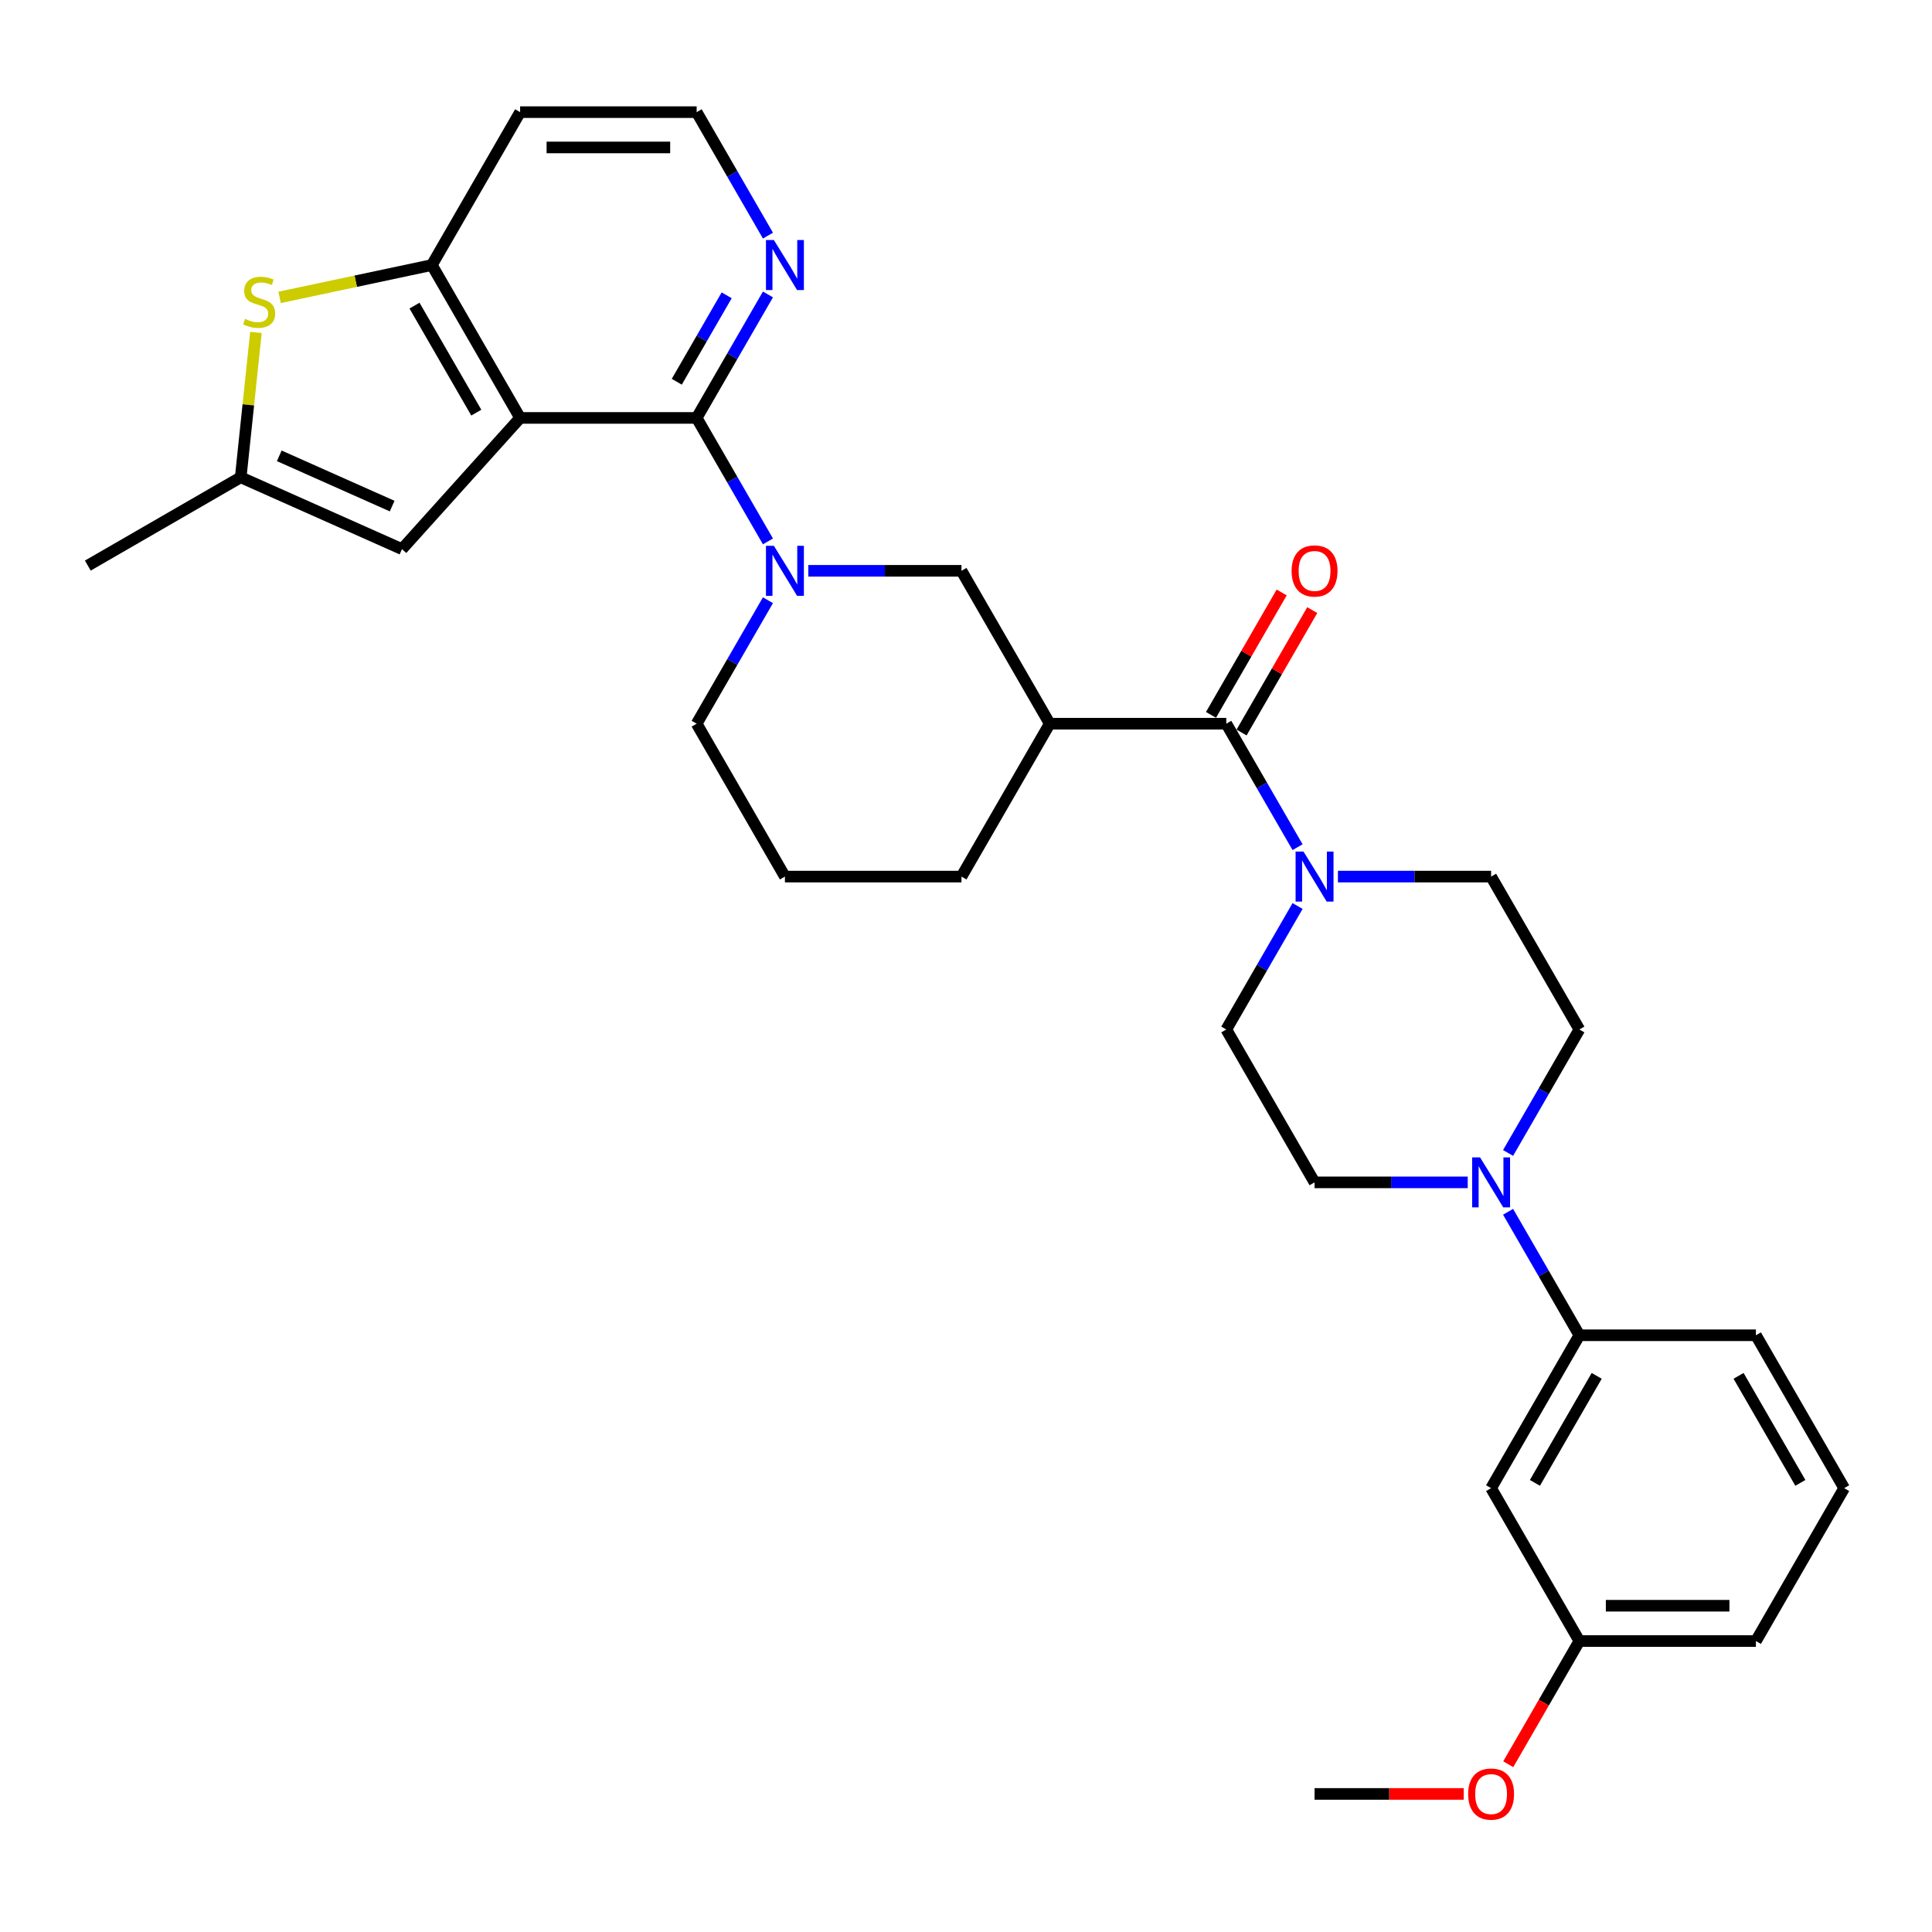 <?xml version='1.0' encoding='iso-8859-1'?>
<svg version='1.1' baseProfile='full'
              xmlns='http://www.w3.org/2000/svg'
                      xmlns:rdkit='http://www.rdkit.org/xml'
                      xmlns:xlink='http://www.w3.org/1999/xlink'
                  xml:space='preserve'
width='1000px' height='1000px' viewBox='0 0 1000 1000'>
<!-- END OF HEADER -->
<rect style='opacity:1.0;fill:#FFFFFF;stroke:none' width='1000' height='1000' x='0' y='0'> </rect>
<path class='bond-0' d='M 269.212,216.317 L 360.589,216.317' style='fill:none;fill-rule:evenodd;stroke:#000000;stroke-width:6px;stroke-linecap:butt;stroke-linejoin:miter;stroke-opacity:1' />
<path class='bond-4' d='M 269.212,216.317 L 223.523,137.181' style='fill:none;fill-rule:evenodd;stroke:#000000;stroke-width:6px;stroke-linecap:butt;stroke-linejoin:miter;stroke-opacity:1' />
<path class='bond-4' d='M 246.531,213.584 L 214.549,158.189' style='fill:none;fill-rule:evenodd;stroke:#000000;stroke-width:6px;stroke-linecap:butt;stroke-linejoin:miter;stroke-opacity:1' />
<path class='bond-7' d='M 269.212,216.317 L 208.068,284.224' style='fill:none;fill-rule:evenodd;stroke:#000000;stroke-width:6px;stroke-linecap:butt;stroke-linejoin:miter;stroke-opacity:1' />
<path class='bond-1' d='M 360.589,216.317 L 379.039,248.273' style='fill:none;fill-rule:evenodd;stroke:#000000;stroke-width:6px;stroke-linecap:butt;stroke-linejoin:miter;stroke-opacity:1' />
<path class='bond-1' d='M 379.039,248.273 L 397.489,280.229' style='fill:none;fill-rule:evenodd;stroke:#0000FF;stroke-width:6px;stroke-linecap:butt;stroke-linejoin:miter;stroke-opacity:1' />
<path class='bond-12' d='M 360.589,216.317 L 379.039,184.361' style='fill:none;fill-rule:evenodd;stroke:#000000;stroke-width:6px;stroke-linecap:butt;stroke-linejoin:miter;stroke-opacity:1' />
<path class='bond-12' d='M 379.039,184.361 L 397.489,152.405' style='fill:none;fill-rule:evenodd;stroke:#0000FF;stroke-width:6px;stroke-linecap:butt;stroke-linejoin:miter;stroke-opacity:1' />
<path class='bond-12' d='M 350.297,197.592 L 363.212,175.223' style='fill:none;fill-rule:evenodd;stroke:#000000;stroke-width:6px;stroke-linecap:butt;stroke-linejoin:miter;stroke-opacity:1' />
<path class='bond-12' d='M 363.212,175.223 L 376.127,152.854' style='fill:none;fill-rule:evenodd;stroke:#0000FF;stroke-width:6px;stroke-linecap:butt;stroke-linejoin:miter;stroke-opacity:1' />
<path class='bond-9' d='M 418.377,295.452 L 458.017,295.452' style='fill:none;fill-rule:evenodd;stroke:#0000FF;stroke-width:6px;stroke-linecap:butt;stroke-linejoin:miter;stroke-opacity:1' />
<path class='bond-9' d='M 458.017,295.452 L 497.656,295.452' style='fill:none;fill-rule:evenodd;stroke:#000000;stroke-width:6px;stroke-linecap:butt;stroke-linejoin:miter;stroke-opacity:1' />
<path class='bond-21' d='M 397.489,310.676 L 379.039,342.632' style='fill:none;fill-rule:evenodd;stroke:#0000FF;stroke-width:6px;stroke-linecap:butt;stroke-linejoin:miter;stroke-opacity:1' />
<path class='bond-21' d='M 379.039,342.632 L 360.589,374.588' style='fill:none;fill-rule:evenodd;stroke:#000000;stroke-width:6px;stroke-linecap:butt;stroke-linejoin:miter;stroke-opacity:1' />
<path class='bond-2' d='M 634.723,374.588 L 543.345,374.588' style='fill:none;fill-rule:evenodd;stroke:#000000;stroke-width:6px;stroke-linecap:butt;stroke-linejoin:miter;stroke-opacity:1' />
<path class='bond-6' d='M 634.723,374.588 L 653.173,406.544' style='fill:none;fill-rule:evenodd;stroke:#000000;stroke-width:6px;stroke-linecap:butt;stroke-linejoin:miter;stroke-opacity:1' />
<path class='bond-6' d='M 653.173,406.544 L 671.623,438.5' style='fill:none;fill-rule:evenodd;stroke:#0000FF;stroke-width:6px;stroke-linecap:butt;stroke-linejoin:miter;stroke-opacity:1' />
<path class='bond-16' d='M 642.637,379.156 L 660.928,347.475' style='fill:none;fill-rule:evenodd;stroke:#000000;stroke-width:6px;stroke-linecap:butt;stroke-linejoin:miter;stroke-opacity:1' />
<path class='bond-16' d='M 660.928,347.475 L 679.22,315.793' style='fill:none;fill-rule:evenodd;stroke:#FF0000;stroke-width:6px;stroke-linecap:butt;stroke-linejoin:miter;stroke-opacity:1' />
<path class='bond-16' d='M 626.809,370.019 L 645.101,338.337' style='fill:none;fill-rule:evenodd;stroke:#000000;stroke-width:6px;stroke-linecap:butt;stroke-linejoin:miter;stroke-opacity:1' />
<path class='bond-16' d='M 645.101,338.337 L 663.393,306.655' style='fill:none;fill-rule:evenodd;stroke:#FF0000;stroke-width:6px;stroke-linecap:butt;stroke-linejoin:miter;stroke-opacity:1' />
<path class='bond-3' d='M 543.345,374.588 L 497.656,295.452' style='fill:none;fill-rule:evenodd;stroke:#000000;stroke-width:6px;stroke-linecap:butt;stroke-linejoin:miter;stroke-opacity:1' />
<path class='bond-33' d='M 543.345,374.588 L 497.656,453.723' style='fill:none;fill-rule:evenodd;stroke:#000000;stroke-width:6px;stroke-linecap:butt;stroke-linejoin:miter;stroke-opacity:1' />
<path class='bond-5' d='M 223.523,137.181 L 184.123,145.556' style='fill:none;fill-rule:evenodd;stroke:#000000;stroke-width:6px;stroke-linecap:butt;stroke-linejoin:miter;stroke-opacity:1' />
<path class='bond-5' d='M 184.123,145.556 L 144.723,153.93' style='fill:none;fill-rule:evenodd;stroke:#CCCC00;stroke-width:6px;stroke-linecap:butt;stroke-linejoin:miter;stroke-opacity:1' />
<path class='bond-19' d='M 223.523,137.181 L 269.212,58.045' style='fill:none;fill-rule:evenodd;stroke:#000000;stroke-width:6px;stroke-linecap:butt;stroke-linejoin:miter;stroke-opacity:1' />
<path class='bond-31' d='M 132.472,172.061 L 128.531,209.559' style='fill:none;fill-rule:evenodd;stroke:#CCCC00;stroke-width:6px;stroke-linecap:butt;stroke-linejoin:miter;stroke-opacity:1' />
<path class='bond-31' d='M 128.531,209.559 L 124.59,247.057' style='fill:none;fill-rule:evenodd;stroke:#000000;stroke-width:6px;stroke-linecap:butt;stroke-linejoin:miter;stroke-opacity:1' />
<path class='bond-14' d='M 671.623,468.947 L 653.173,500.903' style='fill:none;fill-rule:evenodd;stroke:#0000FF;stroke-width:6px;stroke-linecap:butt;stroke-linejoin:miter;stroke-opacity:1' />
<path class='bond-14' d='M 653.173,500.903 L 634.723,532.859' style='fill:none;fill-rule:evenodd;stroke:#000000;stroke-width:6px;stroke-linecap:butt;stroke-linejoin:miter;stroke-opacity:1' />
<path class='bond-15' d='M 692.51,453.723 L 732.15,453.723' style='fill:none;fill-rule:evenodd;stroke:#0000FF;stroke-width:6px;stroke-linecap:butt;stroke-linejoin:miter;stroke-opacity:1' />
<path class='bond-15' d='M 732.15,453.723 L 771.79,453.723' style='fill:none;fill-rule:evenodd;stroke:#000000;stroke-width:6px;stroke-linecap:butt;stroke-linejoin:miter;stroke-opacity:1' />
<path class='bond-10' d='M 208.068,284.224 L 124.59,247.057' style='fill:none;fill-rule:evenodd;stroke:#000000;stroke-width:6px;stroke-linecap:butt;stroke-linejoin:miter;stroke-opacity:1' />
<path class='bond-10' d='M 202.98,261.953 L 144.545,235.936' style='fill:none;fill-rule:evenodd;stroke:#000000;stroke-width:6px;stroke-linecap:butt;stroke-linejoin:miter;stroke-opacity:1' />
<path class='bond-8' d='M 780.579,596.771 L 799.029,564.815' style='fill:none;fill-rule:evenodd;stroke:#0000FF;stroke-width:6px;stroke-linecap:butt;stroke-linejoin:miter;stroke-opacity:1' />
<path class='bond-8' d='M 799.029,564.815 L 817.479,532.859' style='fill:none;fill-rule:evenodd;stroke:#000000;stroke-width:6px;stroke-linecap:butt;stroke-linejoin:miter;stroke-opacity:1' />
<path class='bond-11' d='M 780.579,627.218 L 799.029,659.174' style='fill:none;fill-rule:evenodd;stroke:#0000FF;stroke-width:6px;stroke-linecap:butt;stroke-linejoin:miter;stroke-opacity:1' />
<path class='bond-11' d='M 799.029,659.174 L 817.479,691.13' style='fill:none;fill-rule:evenodd;stroke:#000000;stroke-width:6px;stroke-linecap:butt;stroke-linejoin:miter;stroke-opacity:1' />
<path class='bond-34' d='M 759.691,611.994 L 720.052,611.994' style='fill:none;fill-rule:evenodd;stroke:#0000FF;stroke-width:6px;stroke-linecap:butt;stroke-linejoin:miter;stroke-opacity:1' />
<path class='bond-34' d='M 720.052,611.994 L 680.412,611.994' style='fill:none;fill-rule:evenodd;stroke:#000000;stroke-width:6px;stroke-linecap:butt;stroke-linejoin:miter;stroke-opacity:1' />
<path class='bond-25' d='M 124.59,247.057 L 45.455,292.746' style='fill:none;fill-rule:evenodd;stroke:#000000;stroke-width:6px;stroke-linecap:butt;stroke-linejoin:miter;stroke-opacity:1' />
<path class='bond-13' d='M 817.479,691.13 L 771.79,770.265' style='fill:none;fill-rule:evenodd;stroke:#000000;stroke-width:6px;stroke-linecap:butt;stroke-linejoin:miter;stroke-opacity:1' />
<path class='bond-13' d='M 826.452,712.138 L 794.47,767.533' style='fill:none;fill-rule:evenodd;stroke:#000000;stroke-width:6px;stroke-linecap:butt;stroke-linejoin:miter;stroke-opacity:1' />
<path class='bond-26' d='M 817.479,691.13 L 908.857,691.13' style='fill:none;fill-rule:evenodd;stroke:#000000;stroke-width:6px;stroke-linecap:butt;stroke-linejoin:miter;stroke-opacity:1' />
<path class='bond-32' d='M 397.489,121.957 L 379.039,90.001' style='fill:none;fill-rule:evenodd;stroke:#0000FF;stroke-width:6px;stroke-linecap:butt;stroke-linejoin:miter;stroke-opacity:1' />
<path class='bond-32' d='M 379.039,90.001 L 360.589,58.045' style='fill:none;fill-rule:evenodd;stroke:#000000;stroke-width:6px;stroke-linecap:butt;stroke-linejoin:miter;stroke-opacity:1' />
<path class='bond-20' d='M 771.79,770.265 L 817.479,849.401' style='fill:none;fill-rule:evenodd;stroke:#000000;stroke-width:6px;stroke-linecap:butt;stroke-linejoin:miter;stroke-opacity:1' />
<path class='bond-18' d='M 634.723,532.859 L 680.412,611.994' style='fill:none;fill-rule:evenodd;stroke:#000000;stroke-width:6px;stroke-linecap:butt;stroke-linejoin:miter;stroke-opacity:1' />
<path class='bond-17' d='M 771.79,453.723 L 817.479,532.859' style='fill:none;fill-rule:evenodd;stroke:#000000;stroke-width:6px;stroke-linecap:butt;stroke-linejoin:miter;stroke-opacity:1' />
<path class='bond-22' d='M 269.212,58.045 L 360.589,58.045' style='fill:none;fill-rule:evenodd;stroke:#000000;stroke-width:6px;stroke-linecap:butt;stroke-linejoin:miter;stroke-opacity:1' />
<path class='bond-22' d='M 282.918,76.321 L 346.883,76.321' style='fill:none;fill-rule:evenodd;stroke:#000000;stroke-width:6px;stroke-linecap:butt;stroke-linejoin:miter;stroke-opacity:1' />
<path class='bond-24' d='M 817.479,849.401 L 799.071,881.284' style='fill:none;fill-rule:evenodd;stroke:#000000;stroke-width:6px;stroke-linecap:butt;stroke-linejoin:miter;stroke-opacity:1' />
<path class='bond-24' d='M 799.071,881.284 L 780.663,913.167' style='fill:none;fill-rule:evenodd;stroke:#FF0000;stroke-width:6px;stroke-linecap:butt;stroke-linejoin:miter;stroke-opacity:1' />
<path class='bond-35' d='M 817.479,849.401 L 908.857,849.401' style='fill:none;fill-rule:evenodd;stroke:#000000;stroke-width:6px;stroke-linecap:butt;stroke-linejoin:miter;stroke-opacity:1' />
<path class='bond-35' d='M 831.185,831.125 L 895.15,831.125' style='fill:none;fill-rule:evenodd;stroke:#000000;stroke-width:6px;stroke-linecap:butt;stroke-linejoin:miter;stroke-opacity:1' />
<path class='bond-27' d='M 360.589,374.588 L 406.278,453.723' style='fill:none;fill-rule:evenodd;stroke:#000000;stroke-width:6px;stroke-linecap:butt;stroke-linejoin:miter;stroke-opacity:1' />
<path class='bond-23' d='M 497.656,453.723 L 406.278,453.723' style='fill:none;fill-rule:evenodd;stroke:#000000;stroke-width:6px;stroke-linecap:butt;stroke-linejoin:miter;stroke-opacity:1' />
<path class='bond-30' d='M 757.626,928.536 L 719.019,928.536' style='fill:none;fill-rule:evenodd;stroke:#FF0000;stroke-width:6px;stroke-linecap:butt;stroke-linejoin:miter;stroke-opacity:1' />
<path class='bond-30' d='M 719.019,928.536 L 680.412,928.536' style='fill:none;fill-rule:evenodd;stroke:#000000;stroke-width:6px;stroke-linecap:butt;stroke-linejoin:miter;stroke-opacity:1' />
<path class='bond-28' d='M 908.857,691.13 L 954.545,770.265' style='fill:none;fill-rule:evenodd;stroke:#000000;stroke-width:6px;stroke-linecap:butt;stroke-linejoin:miter;stroke-opacity:1' />
<path class='bond-28' d='M 899.883,712.138 L 931.865,767.533' style='fill:none;fill-rule:evenodd;stroke:#000000;stroke-width:6px;stroke-linecap:butt;stroke-linejoin:miter;stroke-opacity:1' />
<path class='bond-29' d='M 954.545,770.265 L 908.857,849.401' style='fill:none;fill-rule:evenodd;stroke:#000000;stroke-width:6px;stroke-linecap:butt;stroke-linejoin:miter;stroke-opacity:1' />
<path  class='atom-2' d='M 400.558 282.513
L 409.038 296.22
Q 409.879 297.572, 411.231 300.021
Q 412.583 302.47, 412.657 302.616
L 412.657 282.513
L 416.092 282.513
L 416.092 308.391
L 412.547 308.391
L 403.446 293.405
Q 402.386 291.651, 401.253 289.64
Q 400.156 287.63, 399.827 287.009
L 399.827 308.391
L 396.464 308.391
L 396.464 282.513
L 400.558 282.513
' fill='#0000FF'/>
<path  class='atom-6' d='M 126.831 165.061
Q 127.124 165.171, 128.33 165.683
Q 129.536 166.195, 130.852 166.523
Q 132.204 166.816, 133.52 166.816
Q 135.969 166.816, 137.395 165.646
Q 138.82 164.44, 138.82 162.357
Q 138.82 160.931, 138.089 160.054
Q 137.395 159.177, 136.298 158.702
Q 135.202 158.226, 133.374 157.678
Q 131.071 156.984, 129.682 156.326
Q 128.33 155.668, 127.343 154.279
Q 126.393 152.89, 126.393 150.551
Q 126.393 147.298, 128.586 145.287
Q 130.816 143.277, 135.202 143.277
Q 138.199 143.277, 141.598 144.702
L 140.757 147.517
Q 137.651 146.238, 135.311 146.238
Q 132.789 146.238, 131.4 147.298
Q 130.011 148.321, 130.048 150.112
Q 130.048 151.501, 130.742 152.342
Q 131.473 153.182, 132.497 153.657
Q 133.557 154.133, 135.311 154.681
Q 137.651 155.412, 139.04 156.143
Q 140.428 156.874, 141.415 158.373
Q 142.439 159.835, 142.439 162.357
Q 142.439 165.939, 140.026 167.876
Q 137.651 169.777, 133.667 169.777
Q 131.364 169.777, 129.609 169.265
Q 127.891 168.79, 125.845 167.949
L 126.831 165.061
' fill='#CCCC00'/>
<path  class='atom-7' d='M 674.692 440.784
L 683.172 454.491
Q 684.012 455.843, 685.365 458.292
Q 686.717 460.741, 686.79 460.887
L 686.79 440.784
L 690.226 440.784
L 690.226 466.662
L 686.68 466.662
L 677.579 451.676
Q 676.519 449.922, 675.386 447.912
Q 674.29 445.901, 673.961 445.28
L 673.961 466.662
L 670.598 466.662
L 670.598 440.784
L 674.692 440.784
' fill='#0000FF'/>
<path  class='atom-9' d='M 766.07 599.055
L 774.549 612.762
Q 775.39 614.114, 776.742 616.563
Q 778.095 619.012, 778.168 619.158
L 778.168 599.055
L 781.604 599.055
L 781.604 624.933
L 778.058 624.933
L 768.957 609.947
Q 767.897 608.193, 766.764 606.183
Q 765.667 604.172, 765.338 603.551
L 765.338 624.933
L 761.976 624.933
L 761.976 599.055
L 766.07 599.055
' fill='#0000FF'/>
<path  class='atom-13' d='M 400.558 124.242
L 409.038 137.949
Q 409.879 139.301, 411.231 141.75
Q 412.583 144.199, 412.657 144.345
L 412.657 124.242
L 416.092 124.242
L 416.092 150.12
L 412.547 150.12
L 403.446 135.134
Q 402.386 133.38, 401.253 131.369
Q 400.156 129.359, 399.827 128.738
L 399.827 150.12
L 396.464 150.12
L 396.464 124.242
L 400.558 124.242
' fill='#0000FF'/>
<path  class='atom-17' d='M 668.533 295.525
Q 668.533 289.311, 671.603 285.839
Q 674.673 282.367, 680.412 282.367
Q 686.15 282.367, 689.221 285.839
Q 692.291 289.311, 692.291 295.525
Q 692.291 301.812, 689.184 305.394
Q 686.077 308.939, 680.412 308.939
Q 674.71 308.939, 671.603 305.394
Q 668.533 301.849, 668.533 295.525
M 680.412 306.015
Q 684.359 306.015, 686.479 303.384
Q 688.636 300.715, 688.636 295.525
Q 688.636 290.445, 686.479 287.886
Q 684.359 285.291, 680.412 285.291
Q 676.464 285.291, 674.308 287.849
Q 672.188 290.408, 672.188 295.525
Q 672.188 300.752, 674.308 303.384
Q 676.464 306.015, 680.412 306.015
' fill='#FF0000'/>
<path  class='atom-25' d='M 759.911 928.609
Q 759.911 922.396, 762.981 918.923
Q 766.051 915.451, 771.79 915.451
Q 777.528 915.451, 780.599 918.923
Q 783.669 922.396, 783.669 928.609
Q 783.669 934.896, 780.562 938.478
Q 777.455 942.024, 771.79 942.024
Q 766.088 942.024, 762.981 938.478
Q 759.911 934.933, 759.911 928.609
M 771.79 939.1
Q 775.737 939.1, 777.857 936.468
Q 780.014 933.8, 780.014 928.609
Q 780.014 923.529, 777.857 920.97
Q 775.737 918.375, 771.79 918.375
Q 767.842 918.375, 765.686 920.934
Q 763.566 923.492, 763.566 928.609
Q 763.566 933.836, 765.686 936.468
Q 767.842 939.1, 771.79 939.1
' fill='#FF0000'/>
</svg>
